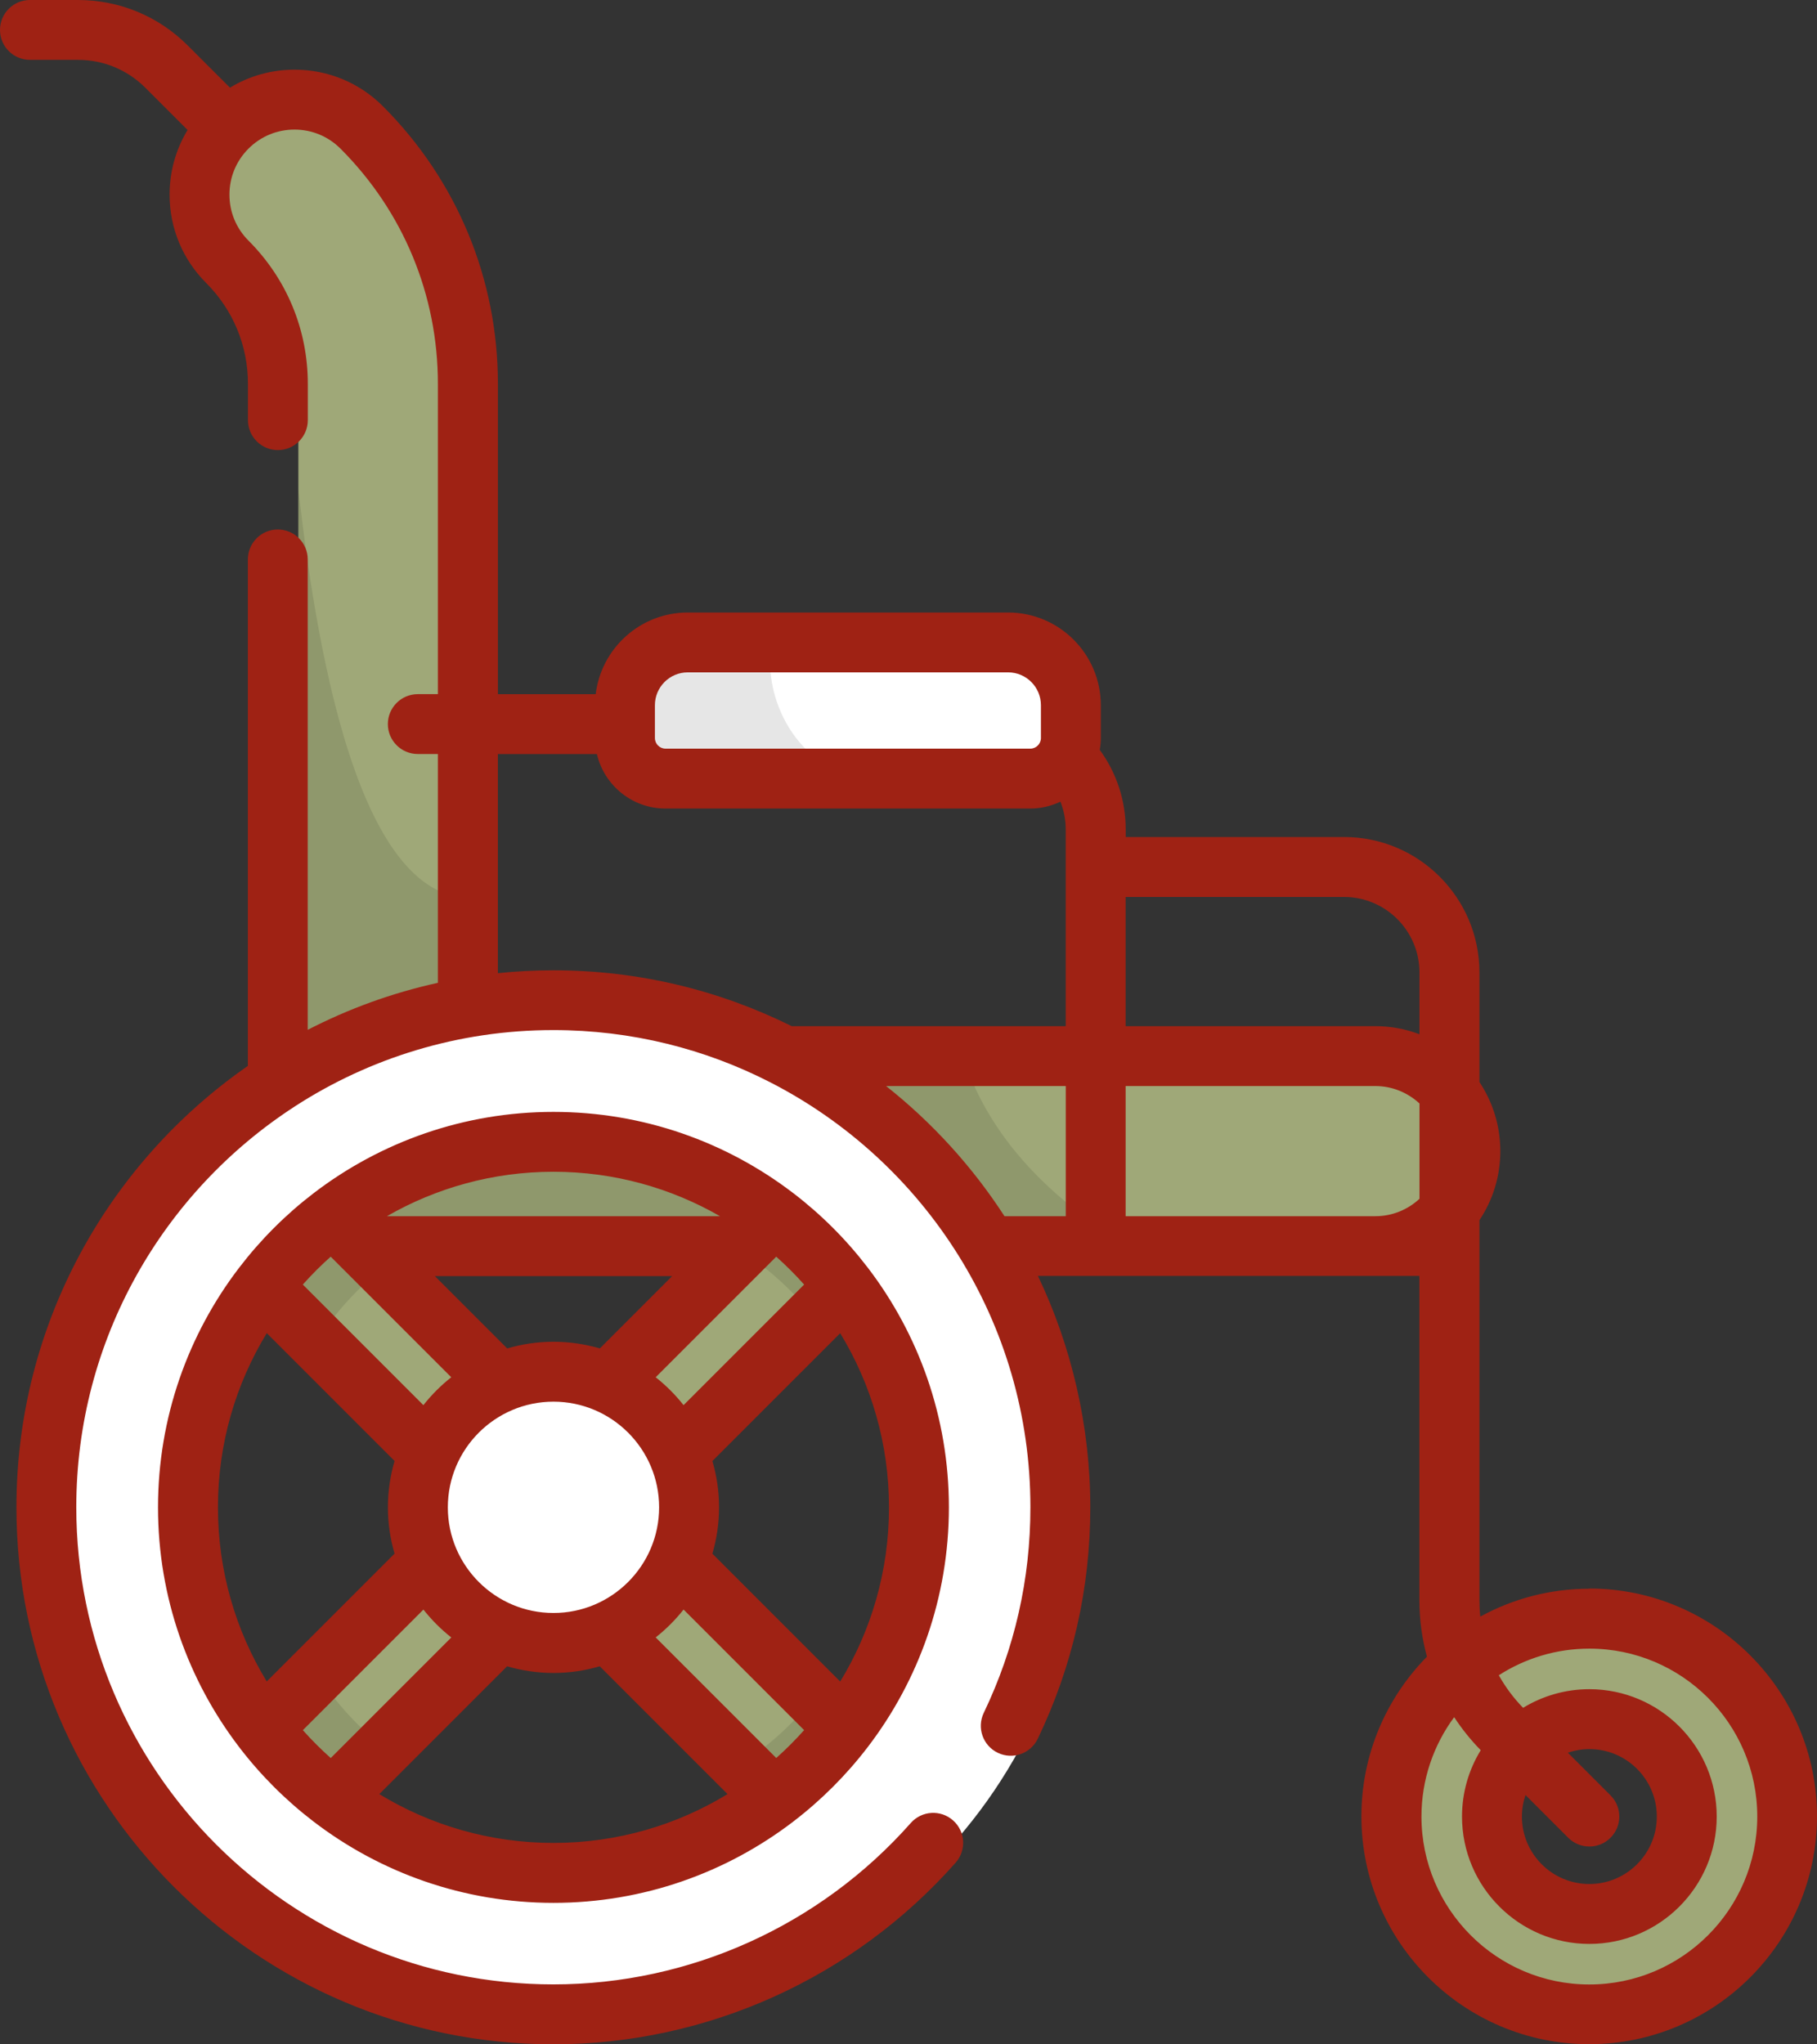 <?xml version="1.0" encoding="UTF-8"?>
<svg id="Layer_1" data-name="Layer 1" xmlns="http://www.w3.org/2000/svg" viewBox="0 0 444.44 499.98">
  <rect x="0" y="0" width="444.44" height="499.98" fill="#333333" stroke="none"/>
  <defs>
    <style>
      .cls-1, .cls-2, .cls-3, .cls-4, .cls-5 {
        stroke-width: 0px;
      }

      .cls-1, .cls-5 {
        fill: #010101;
      }

      .cls-2 {
        fill: #9f2214;
      }

      .cls-3 {
        fill: #fff;
      }

      .cls-4 {
        fill: #9fa878;
      }

      .cls-6, .cls-5 {
        opacity: .1;
      }

      .cls-5 {
        isolation: isolate;
      }
    </style>
  </defs>
  <path class="cls-4" d="m341.41,304.77H96.22c-12.84,0-23.24-10.41-23.24-23.24V93.89c0-11.28-4.39-21.88-12.37-29.85-9.08-9.08-9.08-23.79,0-32.87,9.08-9.08,23.79-9.08,32.87,0,16.75,16.75,25.98,39.03,25.98,62.72v164.4h221.95c12.84,0,23.24,10.41,23.24,23.24s-10.41,23.24-23.24,23.24h0Z"/>
  <path class="cls-5" d="m119.46,219.1c-30.11,6.73-41.53-55.44-46.48-99.54v161.97c0,12.84,10.41,23.24,23.24,23.24h179.91c-15.3-9.02-33.55-24-40.61-46.48h-116.07v-39.19h0Z"/>
  <path class="cls-4" d="m393.76,395.89c-26.73,0-48.39,21.67-48.39,48.39s21.67,48.39,48.39,48.39,48.39-21.67,48.39-48.39-21.67-48.39-48.39-48.39Zm0,72.22c-13.16,0-23.82-10.67-23.82-23.82s10.67-23.82,23.82-23.82,23.82,10.67,23.82,23.82-10.67,23.82-23.82,23.82Z"/>
  <polygon class="cls-4" points="224.43 301.79 207.25 284.61 140.38 351.48 73.51 284.61 56.34 301.79 123.21 368.66 56.34 435.52 73.51 452.7 140.38 385.83 207.25 452.7 224.43 435.52 157.56 368.66 224.43 301.79"/>
  <g class="cls-6">
    <path class="cls-1" d="m96.69,307.79l-23.18-23.18-17.17,17.17,23.18,23.18c4.76-6.61,10.56-12.42,17.17-17.17Z"/>
    <path class="cls-1" d="m201.25,324.97l23.18-23.18-17.17-17.17-23.18,23.18c6.61,4.76,12.42,10.56,17.17,17.17h0Z"/>
    <path class="cls-1" d="m79.52,412.35l-23.18,23.18,17.17,17.17,23.18-23.18c-6.61-4.76-12.42-10.56-17.17-17.17Z"/>
    <path class="cls-1" d="m184.07,429.52l23.18,23.18,17.17-17.17-23.18-23.18c-4.76,6.61-10.56,12.42-17.17,17.17h0Z"/>
  </g>
  <g>
    <circle class="cls-3" cx="140.38" cy="368.65" r="33.17"/>
    <path class="cls-3" d="m140.38,244.63c-68.39,0-124.02,55.64-124.02,124.02s55.63,124.02,124.02,124.02,124.02-55.64,124.02-124.02-55.64-124.02-124.02-124.02Zm0,213.43c-49.3,0-89.4-40.1-89.4-89.4s40.1-89.4,89.4-89.4,89.4,40.1,89.4,89.4-40.1,89.4-89.4,89.4Z"/>
  </g>
  <path class="cls-3" d="m257.01,190.42h-89.22c-5.48,0-9.92-4.44-9.92-9.92v-8.02c0-8.48,6.88-15.36,15.36-15.36h78.35c8.48,0,15.36,6.88,15.36,15.36v8.02c0,5.48-4.44,9.92-9.92,9.92h0Z"/>
  <path class="cls-5" d="m209.12,190.42c-18.85-5.79-22.85-26.33-19.75-33.3h-16.15c-8.48,0-15.36,6.88-15.36,15.36v8.02c0,5.48,4.44,9.92,9.92,9.92h41.34Z"/>
  <path class="cls-2" d="m388.76,388.56c-9.66,0-18.75,2.47-26.68,6.82-.14-1.32-.21-2.65-.21-4v-92.95c3.23-4.84,5.11-10.65,5.11-16.9s-1.88-12.05-5.11-16.9v-26.81c0-18.26-14.85-33.11-33.11-33.11h-53.41v-1.83c0-7.08-2.23-13.85-6.35-19.48.16-.94.26-1.91.26-2.9v-8.02c0-12.51-10.18-22.68-22.68-22.68h-78.35c-11.59,0-21.17,8.74-22.52,19.97h-23.92v-75.88c0-25.65-9.99-49.76-28.12-67.9-5.77-5.77-13.45-8.95-21.61-8.95h0c-5.66,0-11.09,1.53-15.81,4.4l-10.32-10.31C38.75,3.95,29.21,0,19.07,0H7.32C3.28,0,0,3.28,0,7.32s3.28,7.32,7.32,7.32h11.75c6.23,0,12.08,2.42,16.49,6.83l10.32,10.32c-2.86,4.72-4.4,10.15-4.4,15.81,0,8.16,3.18,15.84,8.95,21.61,6.59,6.59,10.22,15.35,10.22,24.67v8.88c0,4.04,3.28,7.32,7.32,7.32s7.32-3.28,7.32-7.32v-8.88c0-13.23-5.15-25.67-14.51-35.03-3.01-3.01-4.66-7-4.66-11.25s1.66-8.25,4.66-11.25,7-4.66,11.25-4.66,8.25,1.66,11.25,4.66c15.37,15.37,23.83,35.8,23.83,57.54v75.88h-4.92c-4.04,0-7.32,3.28-7.32,7.32s3.28,7.32,7.32,7.32h4.92v55.96c-11.21,2.47-21.89,6.36-31.84,11.5v-115.05c0-4.04-3.28-7.32-7.32-7.32s-7.32,3.28-7.32,7.32v123.87c-34.18,23.74-56.61,63.27-56.61,107.95,0,72.42,58.92,131.34,131.34,131.34,37.56,0,73.43-16.19,98.39-44.42,2.68-3.03,2.4-7.66-.63-10.34s-7.66-2.4-10.34.63c-22.19,25.09-54.05,39.48-87.42,39.48-64.35,0-116.7-52.35-116.7-116.7,0-41,21.25-77.12,53.32-97.94.04-.02.07-.04.1-.07,18.24-11.82,39.97-18.69,63.27-18.69,19.08,0,37.11,4.6,53.03,12.76.03.02.06.03.08.04,37.72,19.36,63.58,58.66,63.58,103.89,0,17.6-3.84,34.52-11.41,50.3-1.75,3.65-.21,8.02,3.44,9.77,3.65,1.75,8.02.21,9.77-3.44,8.53-17.77,12.85-36.82,12.85-56.63s-4.6-39.42-12.81-56.56h93.3v79.28c0,4.74.64,9.39,1.85,13.84-9.9,10.06-16.03,23.85-16.03,39.05,0,30.72,25,55.72,55.72,55.72s55.72-25,55.72-55.72-25-55.72-55.72-55.72l.04.05h0Zm-228.57-216.08c0-4.43,3.6-8.04,8.04-8.04h78.35c4.43,0,8.03,3.6,8.03,8.04v8.02c0,1.43-1.17,2.6-2.6,2.6h-89.22c-1.43,0-2.6-1.17-2.6-2.6v-8.02h0Zm100.5,124.97h-14.99c-7.86-12.13-17.66-22.89-28.96-31.83h43.95v31.83Zm0-46.48h-67.04c-17.57-8.73-37.35-13.66-58.27-13.66-4.59,0-9.13.24-13.6.7v-53.59h24.22c1.78,7.63,8.62,13.33,16.78,13.33h89.22c2.64,0,5.14-.62,7.38-1.68.85,2.14,1.3,4.45,1.3,6.81v48.09h.01Zm86.52,42.22c-2.84,2.64-6.63,4.26-10.81,4.26h-61.07v-31.83h61.07c4.17,0,7.96,1.63,10.81,4.26v23.31h0Zm0-40.24c-3.36-1.28-7-1.98-10.81-1.98h-61.07v-31.6h53.41c10.18,0,18.46,8.28,18.46,18.46v15.12h.01Zm41.55,232.4c-22.65,0-41.07-18.42-41.07-41.07,0-9.09,2.98-17.5,8-24.31,1.88,2.87,4.05,5.58,6.5,8.08-2.9,4.73-4.58,10.29-4.58,16.23,0,17.17,13.97,31.15,31.15,31.15s31.15-13.97,31.15-31.15-13.97-31.15-31.15-31.15c-5.93,0-11.48,1.67-16.21,4.56-2.35-2.42-4.34-5.1-5.94-7.97,6.4-4.11,14-6.51,22.15-6.51,22.65,0,41.07,18.42,41.07,41.07s-18.42,41.07-41.07,41.07Zm5.18-46.25l-10.44-10.44c1.66-.56,3.42-.88,5.26-.88,9.1,0,16.5,7.4,16.5,16.5s-7.4,16.5-16.5,16.5-16.5-7.4-16.5-16.5c0-1.84.32-3.61.88-5.26l10.44,10.44c1.43,1.43,3.31,2.15,5.18,2.15s3.75-.71,5.18-2.15c2.86-2.86,2.86-7.5,0-10.36Zm-181.7-129.09c-5.24-6.85-11.37-12.98-18.21-18.21-.02-.01-.04-.03-.06-.04-16.27-12.43-36.58-19.82-58.59-19.82s-42.32,7.4-58.6,19.83c-.02.01-.03.02-.05.04-6.85,5.24-12.98,11.37-18.22,18.22,0,.02-.03.03-.04.05-12.43,16.27-19.82,36.59-19.82,58.59s7.4,42.33,19.83,58.6c0,.01.02.03.03.04,5.24,6.85,11.37,12.98,18.22,18.22.01.01.03.02.04.03,16.27,12.43,36.59,19.83,58.6,19.83s42.32-7.4,58.6-19.83c.02-.01.03-.02.05-.04,6.85-5.24,12.98-11.37,18.22-18.22,0-.02.03-.03.04-.05,12.43-16.27,19.82-36.59,19.82-58.6s-7.39-42.32-19.82-58.59c0-.02-.03-.04-.04-.06h0Zm-15.55,4.16l-29.49,29.49c-2-2.53-4.28-4.82-6.82-6.82l29.49-29.49c2.4,2.14,4.68,4.41,6.82,6.82Zm-61.31,28.64c14.25,0,25.84,11.59,25.84,25.84s-11.59,25.84-25.84,25.84-25.84-11.59-25.84-25.84,11.59-25.84,25.84-25.84Zm-29.02-30.71h58.05l-17.69,17.69c-3.6-1.05-7.4-1.63-11.33-1.63s-7.73.57-11.33,1.63l-17.69-17.69h0Zm29.02-25.52c14.82,0,28.73,3.97,40.74,10.87h-81.48c12.01-6.9,25.92-10.87,40.74-10.87Zm-54.49,20.77l29.49,29.49c-2.53,2-4.82,4.28-6.82,6.82l-29.49-29.49c2.14-2.4,4.41-4.68,6.82-6.82Zm-15.64,103.9c-7.58-12.43-11.94-27.01-11.94-42.6s4.37-30.17,11.94-42.6l31.26,31.26c-1.05,3.6-1.63,7.4-1.63,11.33s.57,7.73,1.63,11.33l-31.26,31.26v.02h0Zm8.83,11.9l29.49-29.49c2,2.53,4.28,4.82,6.82,6.82l-29.49,29.49c-2.4-2.14-4.68-4.41-6.82-6.82Zm61.3,27.58c-15.59,0-30.17-4.37-42.6-11.94l31.26-31.26c3.6,1.05,7.4,1.63,11.33,1.63s7.73-.57,11.33-1.63l31.26,31.26c-12.42,7.58-27.01,11.94-42.6,11.94h.02,0Zm54.49-20.77l-29.49-29.49c2.53-2,4.82-4.28,6.82-6.82l29.49,29.49c-2.14,2.4-4.41,4.68-6.82,6.82Zm15.64-18.71l-31.26-31.26c1.05-3.6,1.63-7.4,1.63-11.33s-.57-7.73-1.63-11.33l31.26-31.26c7.58,12.43,11.94,27.01,11.94,42.6s-4.37,30.17-11.94,42.6v-.02h0Z"/>
</svg>